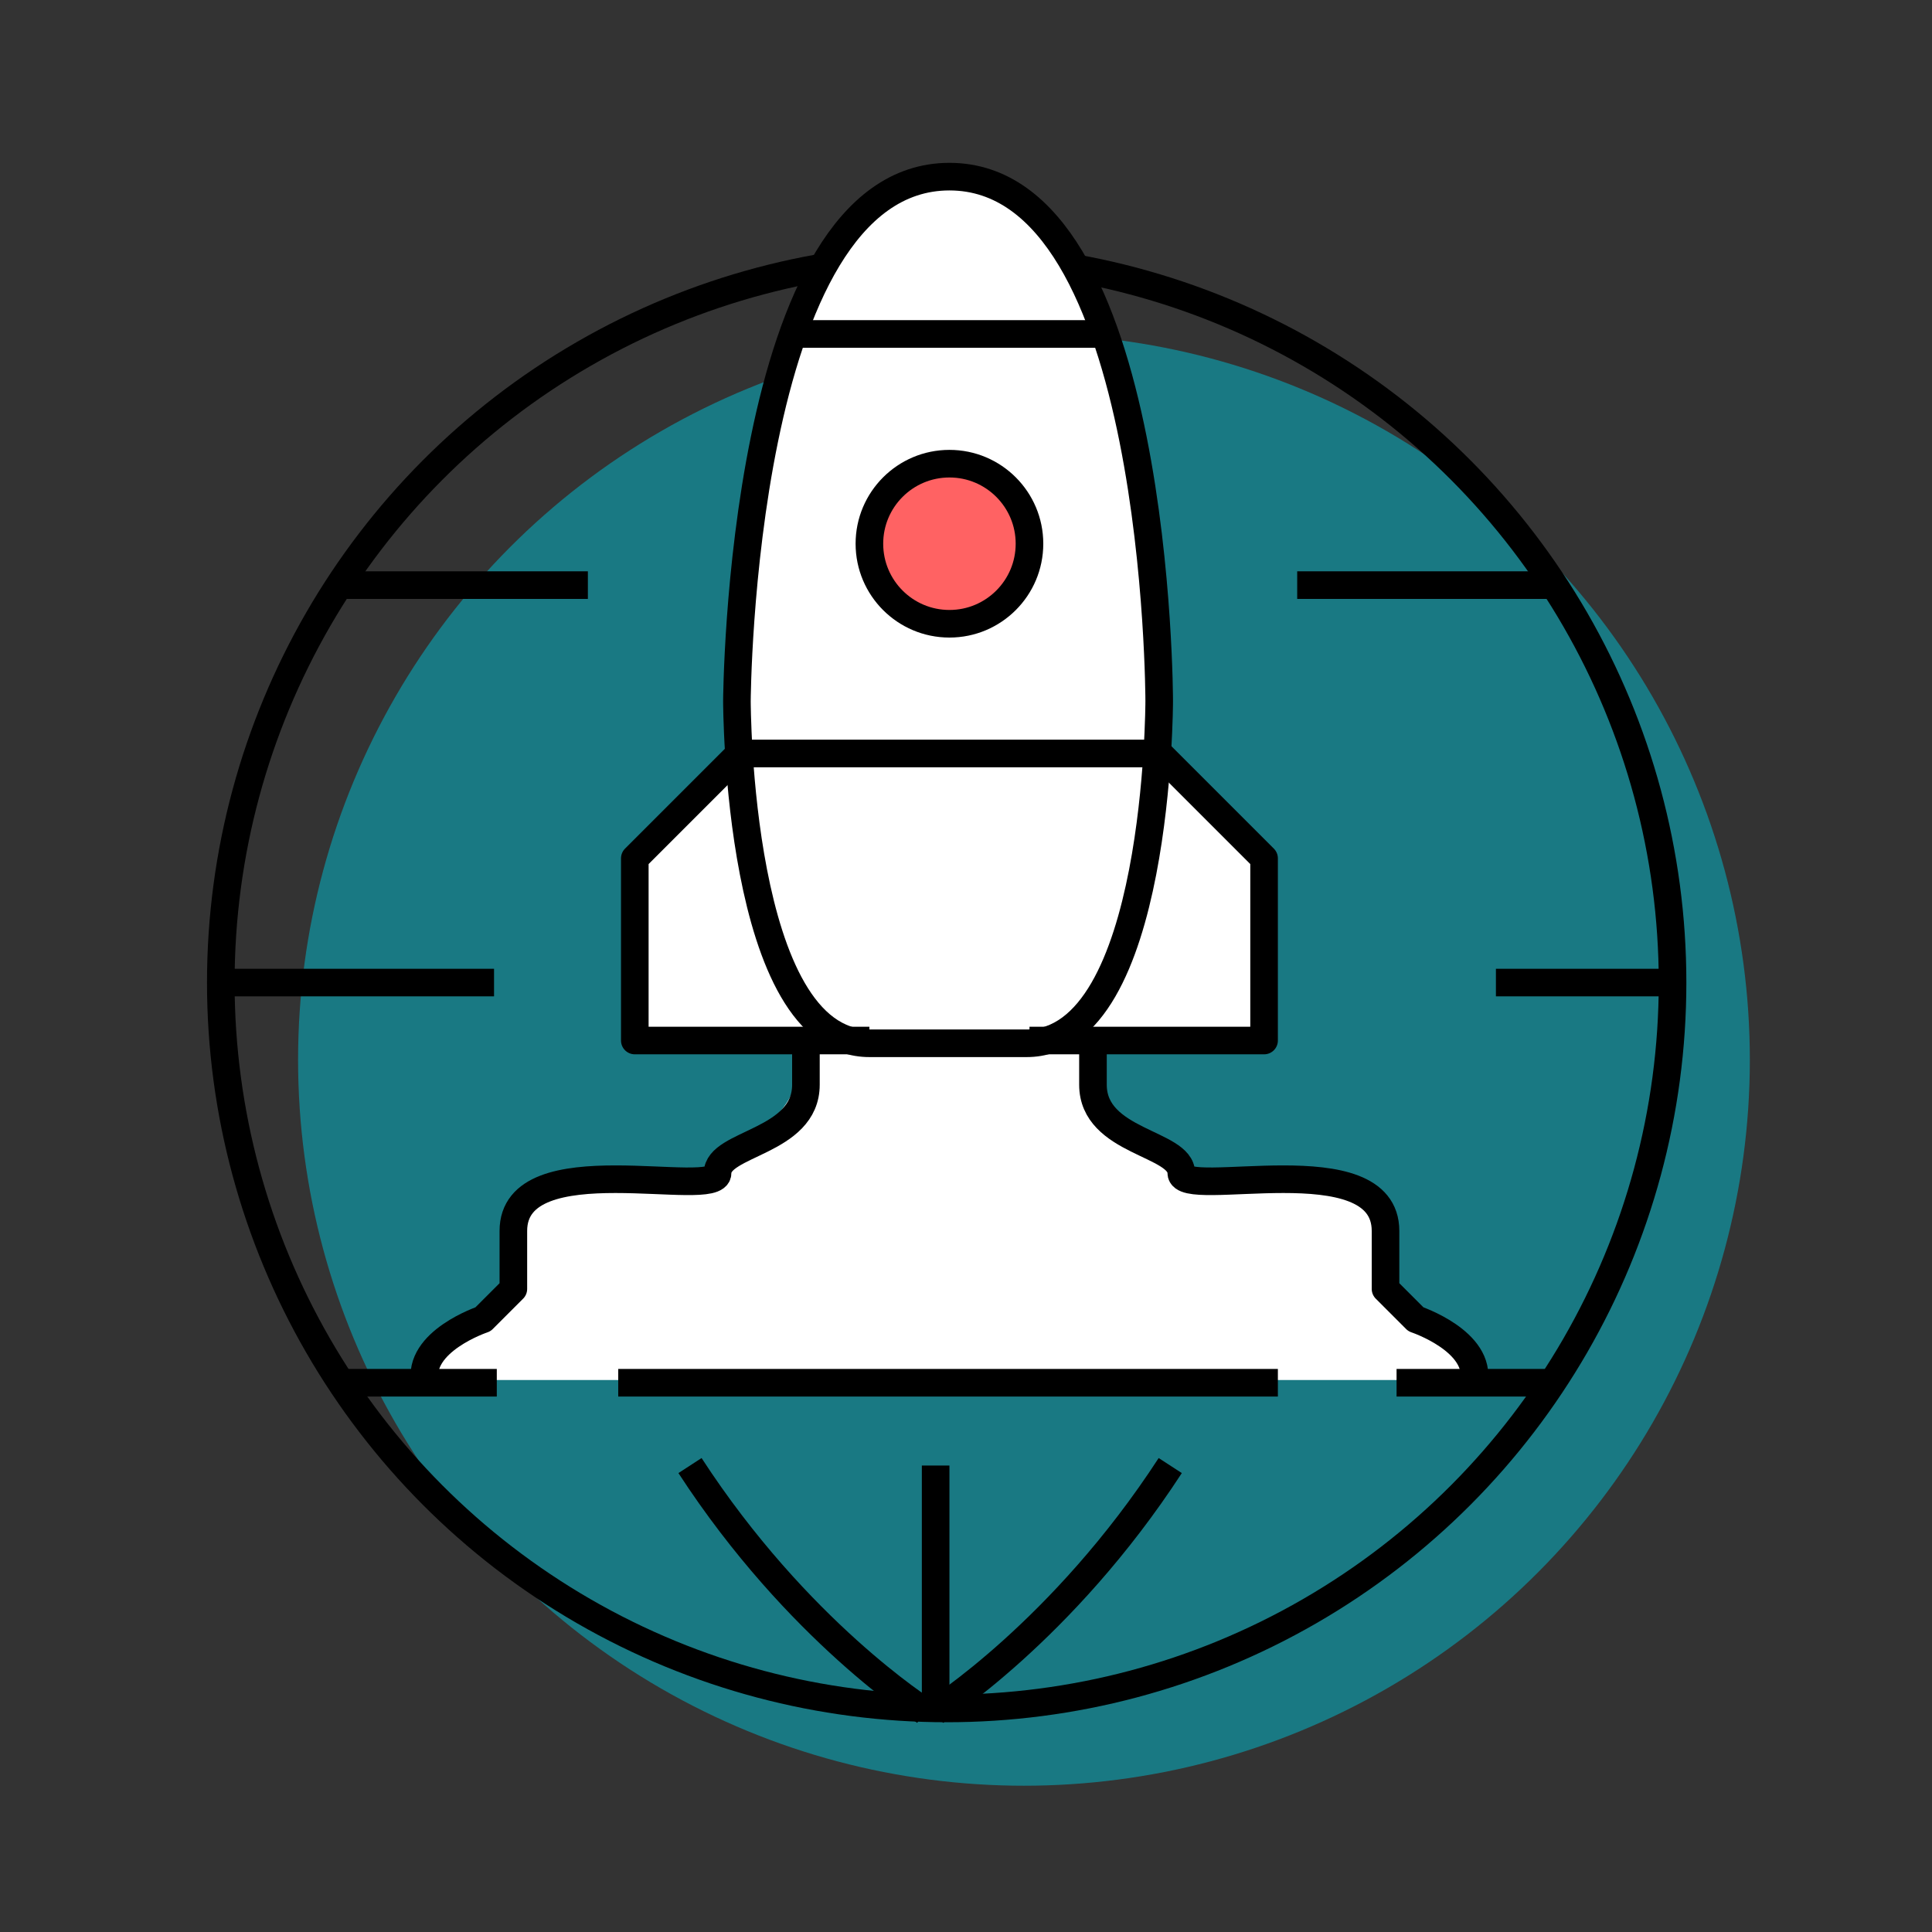 <?xml version="1.0" encoding="utf-8"?>
<!-- Generator: Adobe Illustrator 25.2.1, SVG Export Plug-In . SVG Version: 6.00 Build 0)  -->
<svg version="1.1" id="Layer_1" xmlns="http://www.w3.org/2000/svg" xmlns:xlink="http://www.w3.org/1999/xlink" x="0px" y="0px"
	 viewBox="0 0 70 70" style="enable-background:new 0 0 70 70;" xml:space="preserve">
<rect x="0" y="0" width="70" height="70" fill="#333333" stroke="none"/>
<style type="text/css">
	.st0{opacity:0.5;fill:#00C1D4;}
	.st1{fill:none;stroke:#000000;stroke-linejoin:round;stroke-miterlimit:10;}
	.st2{fill:#FFFFFF;}
	.st3{fill:none;stroke:#000000;stroke-linecap:round;stroke-linejoin:round;stroke-miterlimit:10;}
	.st4{fill:#FF6263;}
</style>
<g>
	<circle class="st0" cx="37.1" cy="38.4" r="26.3"/>
	<line class="st1" x1="34.3" y1="7.9" x2="34.3" y2="19.1"/>
	<path class="st2" d="M29.1,37.7c0,3.6-3.2,3.6-3.2,4.7c0,1.1-7.4-1.1-7.4,2.1v2.1l-1.1,1.1c0,0-2.4,0.9-2.1,2.3h37.9
		c0.3-1.5-2.1-2.3-2.1-2.3l-1.1-1.1v-2.1c0-3.2-7.4-1.1-7.4-2.1c0-1.1-3.2-1.1-3.2-4.7H29.1z"/>
	<line class="st1" x1="12.2" y1="21.2" x2="21.3" y2="21.2"/>
	<line class="st1" x1="47" y1="21.2" x2="56.4" y2="21.2"/>
	<line class="st1" x1="12.2" y1="50.1" x2="18" y2="50.1"/>
	<line class="st1" x1="50.6" y1="50.1" x2="56.3" y2="50.1"/>
	<line class="st1" x1="8" y1="35.6" x2="17.9" y2="35.6"/>
	<line class="st1" x1="54.2" y1="35.6" x2="60.7" y2="35.6"/>
	<circle class="st1" cx="34.3" cy="35.6" r="26.3"/>
	<path class="st3" d="M34.3,22.1"/>
	<g>
		<path class="st2" d="M34.4,6.4C42,6.4,42,25.4,42,25.4s0,12.4-4.8,12.4h-5.7c-4.8,0-4.8-12.4-4.8-12.4S26.8,6.4,34.4,6.4z"/>
		<polyline class="st2" points="31.5,37.7 23,37.7 23,31.1 26.8,27.3 42,27.3 45.8,31.1 45.8,37.7 37.3,37.7 		"/>
	</g>
	<path class="st1" d="M34.4,6.4C42,6.4,42,25.4,42,25.4s0,12.4-4.8,12.4h-5.7c-4.8,0-4.8-12.4-4.8-12.4S26.8,6.4,34.4,6.4z"/>
	<polyline class="st1" points="31.5,37.7 23,37.7 23,31.1 26.8,27.3 42,27.3 45.8,31.1 45.8,37.7 37.3,37.7 	"/>
	<line class="st1" x1="28.9" y1="12.1" x2="40" y2="12.1"/>
	<circle class="st4" cx="34.4" cy="19.7" r="2.9"/>
	<circle class="st1" cx="34.4" cy="19.7" r="2.9"/>
	<path class="st1" d="M15.4,50.1c-0.3-1.5,2.1-2.3,2.1-2.3l1.1-1.1v-2.1c0-3.2,7.4-1.1,7.4-2.1c0-1.1,3.2-1.1,3.2-3.2v-1.5"/>
	<path class="st1" d="M53.4,50.1c0.3-1.5-2.1-2.3-2.1-2.3l-1.1-1.1v-2.1c0-3.2-7.4-1.1-7.4-2.1c0-1.1-3.2-1.1-3.2-3.2v-1.5"/>
	<line class="st1" x1="22.4" y1="50.1" x2="46.3" y2="50.1"/>
	<line class="st1" x1="33.9" y1="53.1" x2="33.9" y2="61.9"/>
	<path class="st1" d="M42.4,53.1c-3.9,6-8.5,8.9-8.5,8.9"/>
	<path class="st1" d="M25,53.1c3.9,6,8.5,8.9,8.5,8.9"/>
</g>
</svg>

